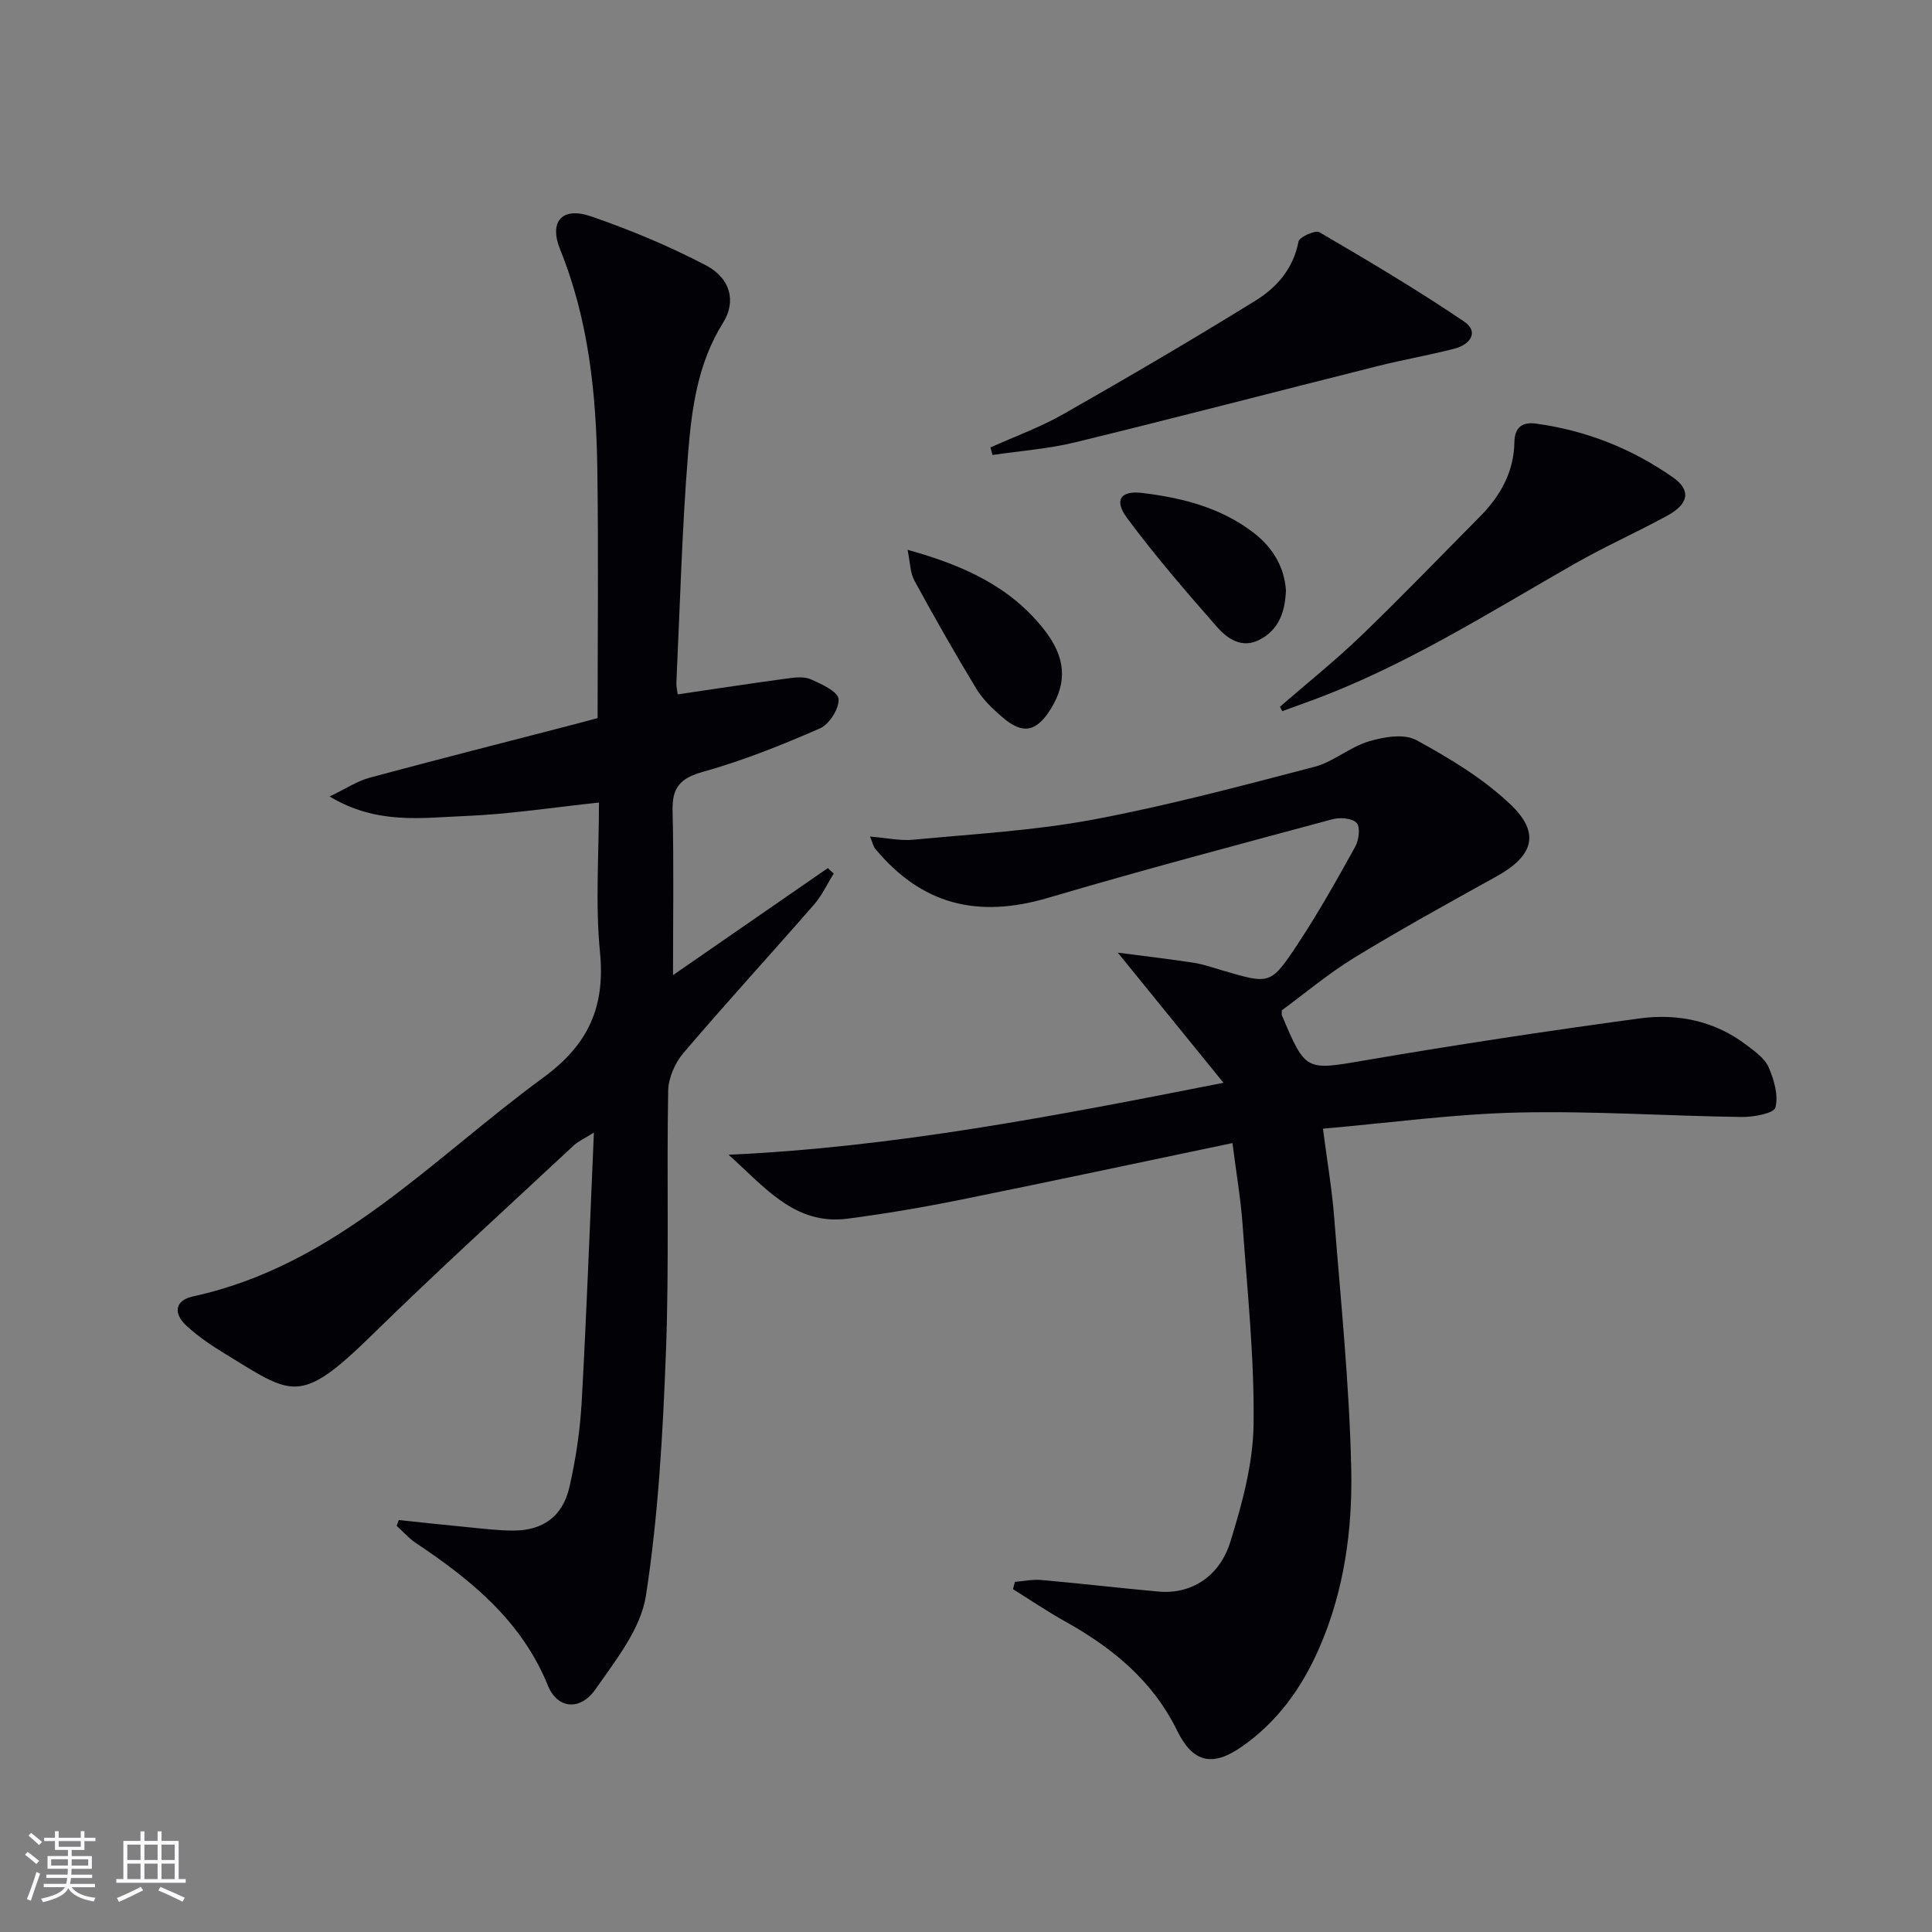 <svg enable-background="new 0 0 400 400" viewBox="0 0 400 400" xmlns="http://www.w3.org/2000/svg"><rect x="0" y="0" width="400" height="400" fill="#808080" stroke="none"/><g fill="#010106"><path d="m253.31 224.18c-7.64-9.4-14.54-17.91-21.88-26.94 5.1.67 10.39 1.27 15.65 2.08 2.12.33 4.18 1.07 6.25 1.67 9.57 2.79 9.76 2.93 15.36-5.55 4.3-6.5 8.12-13.33 11.9-20.15.75-1.36 1.09-4.04.3-4.9-.91-.99-3.44-1.2-5-.78-19.67 5.3-39.36 10.51-58.9 16.28-14.64 4.32-26.18 1.39-35.8-10.18-.39-.47-.5-1.16-1.05-2.51 3.35.27 6.22.92 9.01.65 12.39-1.18 24.9-1.87 37.1-4.15 15.45-2.89 30.68-6.97 45.9-10.94 3.93-1.03 7.31-4.09 11.23-5.26 3.1-.93 7.31-1.65 9.84-.28 6.91 3.77 13.88 7.97 19.53 13.35 6.25 5.95 4.7 10.66-2.91 14.88-9.87 5.47-19.76 10.92-29.4 16.8-5.36 3.27-10.22 7.38-15.06 10.93 0 .67-.05.85.01.99 4.98 11.81 4.92 11.46 17.53 9.31 18.8-3.21 37.66-6.07 56.56-8.63 7.91-1.07 15.62.53 22.19 5.57 1.69 1.3 3.72 2.71 4.5 4.53 1.12 2.59 2.07 5.83 1.41 8.35-.32 1.21-4.51 1.99-6.94 1.96-15.47-.21-30.95-1.28-46.4-.92-13.24.3-26.44 2.13-40.34 3.34.85 6.59 1.86 12.41 2.32 18.28 1.37 17.38 3.16 34.77 3.54 52.19.27 12.58-1.46 25.2-6.61 37.02-3.6 8.26-8.69 15.37-16.15 20.53-6.03 4.18-10.07 3.19-13.28-3.38-5.06-10.34-13.41-17.17-23.2-22.62-3.69-2.06-7.2-4.44-10.79-6.68.13-.5.26-1.01.4-1.51 1.82-.15 3.67-.55 5.47-.39 8.11.72 16.2 1.67 24.31 2.4 6.53.59 12.54-2.94 14.82-10.3 2.44-7.87 4.7-16.17 4.81-24.31.18-13.76-1.29-27.54-2.27-41.3-.38-5.39-1.32-10.74-2.1-16.95-19.36 4.05-37.97 8.03-56.63 11.8-7.63 1.54-15.33 2.84-23.05 3.85-11 1.44-17.22-6.64-24.65-13.23 34.18-1.56 67.4-7.98 102.47-14.9z"/><path d="m82.56 314.71c4.77.5 9.53 1.02 14.31 1.48 3.14.3 6.29.7 9.43.7 6.06 0 10.19-2.91 11.58-8.95 1.33-5.79 2.22-11.77 2.55-17.7 1.02-18.23 1.68-36.47 2.53-55.75-1.95 1.23-3.25 1.8-4.24 2.72-13.98 13.04-28.14 25.9-41.8 39.28-15.03 14.71-16.42 12.26-30.55 3.66-2.69-1.64-5.33-3.45-7.65-5.56-2.96-2.68-2.51-5.37 1.27-6.19 29.62-6.44 49.39-28.4 72.46-45.27 9.35-6.84 12.89-14.62 11.77-26-.99-10.05-.21-20.27-.21-30.97-9.47 1-18.6 2.43-27.76 2.79-8.92.35-18.2 1.85-28.01-4.05 3.5-1.67 5.77-3.21 8.28-3.88 14.09-3.8 28.24-7.39 42.37-11.05 1.59-.41 3.17-.85 4.84-1.29 0-17.3.19-34.44-.06-51.57-.23-15.5-1.77-30.8-7.69-45.43-2.39-5.91.44-8.95 6.47-6.86 8.11 2.8 16.1 6.14 23.7 10.11 5.03 2.63 6.36 7.41 3.55 11.9-5.27 8.41-6.5 17.8-7.25 27.17-1.26 15.74-1.67 31.55-2.41 47.33-.04.8.17 1.62.27 2.43 7.69-1.13 15.21-2.28 22.75-3.3 1.59-.22 3.46-.42 4.83.19 2.19.98 5.57 2.51 5.72 4.06.18 1.96-1.91 5.25-3.84 6.09-7.88 3.45-15.94 6.68-24.21 8.99-4.75 1.33-6.43 3.25-6.31 8.06.27 11.23.09 22.47.09 34.04 10.5-7.26 21.27-14.71 32.05-22.16.41.38.81.75 1.22 1.13-1.34 2.15-2.42 4.52-4.06 6.41-8.97 10.29-18.2 20.35-27.05 30.74-1.74 2.05-3.11 5.15-3.16 7.8-.33 17.99.22 36.01-.46 53.98-.64 16.91-1.57 33.9-4.15 50.59-1.06 6.87-6.26 13.36-10.47 19.4-3.12 4.46-7.85 4.06-9.81-.78-5.45-13.42-15.88-21.87-27.35-29.54-1.46-.98-2.65-2.35-3.97-3.54.13-.42.28-.81.43-1.21z"/><path d="m205.06 92.64c5.06-2.28 10.33-4.18 15.13-6.92 13.39-7.62 26.71-15.41 39.81-23.52 4.36-2.7 7.79-6.62 8.84-12.19.18-.94 3.48-2.43 4.33-1.93 10.13 5.92 20.23 11.91 29.94 18.48 3.2 2.16 1.23 4.8-1.96 5.62-5.27 1.36-10.65 2.29-15.94 3.62-20.88 5.24-41.7 10.68-62.61 15.78-5.59 1.36-11.4 1.77-17.11 2.62-.15-.52-.29-1.04-.43-1.56z"/><path d="m264.99 146.33c5.6-4.86 11.41-9.51 16.75-14.64 8.39-8.06 16.45-16.46 24.65-24.72 4.25-4.28 7.05-9.27 7.15-15.42.05-3.15 1.71-4.22 4.45-3.85 10.36 1.41 19.89 5.18 28.41 11.16 3.79 2.66 3.23 5.5-1.27 7.94-6.27 3.41-12.81 6.33-19.01 9.86-18.03 10.28-35.57 21.49-55.24 28.61-1.8.65-3.6 1.31-5.4 1.97-.15-.31-.32-.61-.49-.91z"/><path d="m266.24 122.23c-.18 4.54-1.51 8.19-5.48 10.23-3.67 1.89-6.67-.24-8.82-2.69-6.43-7.32-12.81-14.72-18.61-22.54-2.74-3.7-1.31-5.7 3.12-5.17 8.29.99 16.29 3.02 23.08 8.23 4 3.07 6.38 7.11 6.71 11.94z"/><path d="m187.9 113.83c11.68 3.24 21.3 7.65 28.26 16.51 4.5 5.73 4.86 10.89 1.36 16.48-2.97 4.76-5.82 5.3-10.04 1.63-1.99-1.73-4-3.63-5.34-5.85-4.45-7.35-8.7-14.82-12.81-22.37-.91-1.64-.88-3.78-1.43-6.4z"/></g><path d="m5.17 384 .55-.58c.85.61 1.65 1.24 2.4 1.87l-.59.64c-.83-.73-1.62-1.38-2.36-1.93m1.22 9.53-.82-.34c.71-1.76 1.37-3.64 1.98-5.63.24.13.5.25.76.36-.6 1.67-1.24 3.54-1.92 5.61m-.5-13.5.57-.54c.56.44 1.31 1.06 2.26 1.87l-.64.64c-.68-.66-1.41-1.32-2.19-1.97m3.25.46h2.24v-1.36h.77v1.36h4.57v-1.36h.76v1.36h2.28v.69h-2.28v1.84h-2.64v1.26h4.18v2.64h-4.21c0 .45-.02.86-.05 1.21h4.32v.69h-4.38c-.04.34-.1.75-.19 1.22h5.15v.69h-4.82c.87 1.19 2.51 1.92 4.93 2.19-.17.32-.3.57-.37.76-2.77-.49-4.52-1.41-5.26-2.76-.56 1.26-2.3 2.23-5.24 2.9-.12-.24-.26-.48-.43-.72 2.73-.55 4.38-1.34 4.96-2.38h-4.38v-.69h4.65c.1-.38.17-.79.21-1.22h-4.32v-.69h4.4c.03-.34.05-.75.05-1.21h-4.2v-2.64h4.23v-1.26h-2.69v-1.84h-2.24zm1.46 4.46v1.29h3.45c.01-.4.02-.57.01-.53v-.32-.45h-3.46zm1.55-2.59h4.57v-1.19h-4.57zm6.11 2.59h-3.42v.77c-.01.19-.01.37-.02.53h3.44z" fill="#fafafc"/><path d="m32.63 379.16h.82v1.98h3.54v7.89h1.46v.78h-14.37v-.78h1.46v-7.89h3.54v-1.98h.82v1.98h2.73zm-3.49 11.48.5.73c-1.61.82-3.28 1.63-5 2.41-.13-.27-.28-.55-.44-.82 1.75-.72 3.4-1.49 4.94-2.32m-2.78-5.55h2.73v-3.18h-2.73zm0 3.95h2.73v-3.2h-2.73zm3.54-3.95h2.73v-3.18h-2.73zm0 3.95h2.73v-3.2h-2.73zm7.89 4.68c-1.84-.92-3.51-1.7-5.02-2.32l.45-.73c1.89.8 3.57 1.55 5.04 2.23zm-1.62-11.81h-2.73v3.18h2.73zm-2.73 7.13h2.73v-3.2h-2.73z" fill="#fafafc"/></svg>
